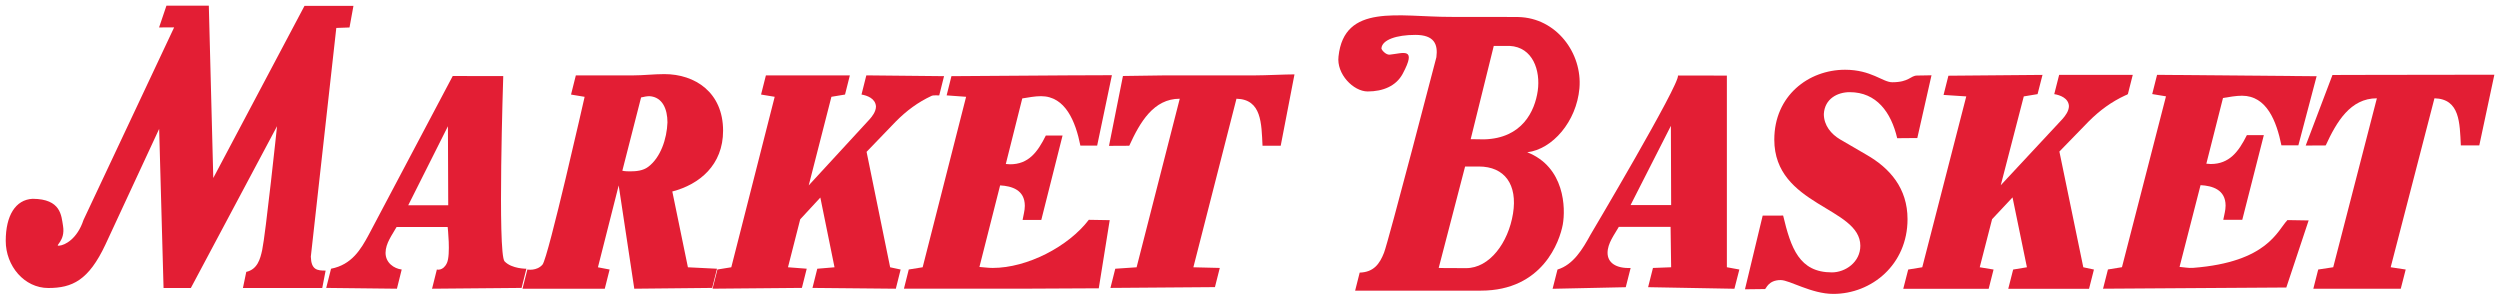 <?xml version="1.0" encoding="UTF-8" standalone="no"?>
<!-- Created with Inkscape (http://www.inkscape.org/) -->

<svg
   xmlns:dc="http://purl.org/dc/elements/1.1/"
   xmlns:cc="http://creativecommons.org/ns#"
   xmlns:rdf="http://www.w3.org/1999/02/22-rdf-syntax-ns#"
   xmlns:svg="http://www.w3.org/2000/svg"
   xmlns="http://www.w3.org/2000/svg"
   xmlns:sodipodi="http://sodipodi.sourceforge.net/DTD/sodipodi-0.dtd"
   xmlns:inkscape="http://www.inkscape.org/namespaces/inkscape"
   width="440.648"
   height="52.805"
   viewBox="0 0 116.588 13.971"
   version="1.1"
   id="svg8"
   inkscape:version="0.92.0 r15299"
   sodipodi:docname="market basket.svg">
  <defs
     id="defs2">
	
	

		
	
			
			
		
				
				
				
				
				
				
			
				
				
				
				
				
				
			</defs>
  <sodipodi:namedview
     id="base"
     pagecolor="#ffffff"
     bordercolor="#666666"
     borderopacity="1.0"
     inkscape:pageopacity="0.0"
     inkscape:pageshadow="2"
     inkscape:zoom="2.0449199"
     inkscape:cx="219.324"
     inkscape:cy="7.459221"
     inkscape:document-units="mm"
     inkscape:current-layer="layer1"
     showgrid="false"
     fit-margin-top="0"
     fit-margin-left="0"
     fit-margin-right="0"
     fit-margin-bottom="0"
     units="px"
     inkscape:window-width="1280"
     inkscape:window-height="744"
     inkscape:window-x="-4"
     inkscape:window-y="-4"
     inkscape:window-maximized="1" />
  <g
     inkscape:label="Layer 1"
     inkscape:groupmode="layer"
     id="layer1"
     transform="translate(168.399,-303.145)">
    <g
       id="g217"
       transform="translate(0.265,-0.265)">
      <path
         inkscape:connector-curvature="0"
         style="fill:#e31e34;stroke-width:0.265"
         d="m -145.133,315.598 c 0.336,0.354 1.017,0.344 1.017,0.344 l -0.224,0.895 -4.175,0.037 0.224,-0.895 c 0,0 0.291,0.082 0.47,-0.306 0.178,-0.386 0.034,-1.677 0.034,-1.677 h -2.383 c -0.198,0.358 -0.514,0.759 -0.514,1.206 0,0.465 0.396,0.734 0.753,0.777 l -0.223,0.895 -3.297,-0.037 0.225,-0.895 c 0.967,-0.187 1.39,-0.902 1.76,-1.588 l 3.915,-7.399 2.356,0.003 c 0,0 -0.272,8.289 0.061,8.64 z m -4.493,-2.616 h 1.865 l -0.014,-3.685 z"
         id="path50" />
      <path
         inkscape:connector-curvature="0"
         style="fill:#e31e34;stroke-width:0.265"
         d="m -136.583,315.875 1.356,0.067 -0.224,0.895 -3.633,0.037 -0.727,-4.817 -0.968,3.818 0.545,0.104 -0.226,0.895 h -3.837 l 0.226,-0.895 c 0,0 0.442,0.082 0.708,-0.231 0.266,-0.313 1.963,-7.823 1.963,-7.823 l -0.634,-0.105 0.224,-0.894 h 2.661 c 0.487,0 0.979,-0.06 1.467,-0.06 1.43,0 2.739,0.851 2.739,2.64 0,1.596 -1.099,2.506 -2.368,2.834 z m -3.058,-4.503 c 0.134,0.029 0.253,0.029 0.371,0.029 0.277,0 0.595,-0.029 0.832,-0.208 0.583,-0.434 0.874,-1.313 0.901,-2.075 0,-0.611 -0.225,-1.178 -0.833,-1.223 -0.133,0 -0.264,0.03 -0.397,0.06 z"
         id="path52" />
      <path
         inkscape:connector-curvature="0"
         style="fill:#e31e34;stroke-width:0.265"
         d="m -124.863,307.859 c -0.278,-0.009 -0.317,0.006 -0.356,0.021 -0.636,0.298 -1.166,0.687 -1.681,1.209 l -1.351,1.402 1.099,5.384 0.489,0.104 -0.224,0.895 -3.887,-0.037 0.224,-0.895 0.804,-0.067 -0.661,-3.252 -0.939,1.015 -0.57,2.236 0.874,0.067 -0.225,0.895 -4.166,0.037 0.226,-0.895 0.647,-0.104 2.024,-7.95 -0.636,-0.105 0.226,-0.894 h 3.915 l -0.225,0.894 -0.635,0.105 -1.058,4.132 2.831,-3.074 c 0.134,-0.147 0.305,-0.372 0.305,-0.61 -0.028,-0.373 -0.41,-0.508 -0.675,-0.553 l 0.225,-0.894 3.624,0.037 z"
         id="path54" />
      <path
         inkscape:connector-curvature="0"
         style="fill:#e31e34;stroke-width:0.265"
         d="m -117.498,310.201 h -0.782 c -0.223,-1.119 -0.697,-2.306 -1.836,-2.306 -0.292,0 -0.583,0.06 -0.874,0.105 l -0.768,3.058 c 0.067,0 0.133,0.014 0.199,0.014 0.86,0 1.283,-0.567 1.668,-1.342 h 0.78 l -0.992,3.938 h -0.872 c 0.037,-0.226 0.104,-0.432 0.104,-0.658 0,-0.744 -0.607,-0.924 -1.152,-0.954 l -0.965,3.804 c 0.211,0.015 0.41,0.045 0.622,0.045 1.6,0 3.525,-0.991 4.479,-2.244 l 0.975,0.016 -0.51,3.178 c -0.424,0 -3.158,0.018 -3.608,0.018 h -0.291 -5.187 l 0.225,-0.895 0.648,-0.104 2.026,-7.95 -0.908,-0.066 0.224,-0.896 5.366,-0.037 c 0.436,0 1.615,-0.008 2.117,-0.008 z"
         id="path56" />
      <path
         inkscape:connector-curvature="0"
         style="fill:#e31e34;stroke-width:0.265"
         d="m -108.938,310.207 h -0.848 c -0.051,-1.045 -0.039,-2.164 -1.215,-2.193 l -2.01,7.861 1.232,0.03 -0.226,0.895 -4.873,0.037 0.225,-0.895 0.995,-0.067 2.012,-7.861 c -1.217,0 -1.853,1.09 -2.355,2.193 l -0.944,0.005 0.65,-3.258 c 0.435,0 1.578,-0.029 2.027,-0.029 h 0.383 3.784 c 0.451,0 1.362,-0.046 1.806,-0.046 z"
         id="path58" />
      <path
         inkscape:connector-curvature="0"
         style="fill:#e31e34;stroke-width:0.265"
         d="m -153.636,316.841 h -3.699 l 0.156,-0.752 c 0.522,-0.117 0.651,-0.602 0.741,-1.013 0.16,-0.742 0.694,-5.781 0.694,-5.781 l -4.02,7.546 h -1.273 l -0.205,-7.421 -2.508,5.4 c -0.783,1.667 -1.548,2.021 -2.663,2.021 -1.114,0 -1.984,-1.022 -1.984,-2.198 0,-1.178 0.454,-1.922 1.255,-1.962 1.326,0.007 1.337,0.786 1.417,1.263 0.121,0.724 -0.428,0.942 -0.182,0.923 0.263,-0.019 0.844,-0.308 1.137,-1.2 l 4.227,-8.981 -0.703,0.004 0.344,-1.017 h 1.976 l 0.208,8.038 4.255,-8.029 h 2.282 l -0.184,1.009 -0.616,0.022 -1.188,10.664 c 0.018,0.62 0.293,0.652 0.69,0.652 z"
         id="path60" />
      <path
         inkscape:connector-curvature="0"
         style="fill:#e31e34;stroke-width:0.265"
         d="m -88.128,315.873 0.579,0.106 -0.23,0.897 -4.025,-0.073 0.226,-0.897 0.848,-0.032 -0.026,-1.883 H -93.171 c -0.202,0.359 -0.524,0.763 -0.524,1.21 0,0.465 0.402,0.734 1.076,0.706 l -0.228,0.897 -3.411,0.073 0.228,-0.897 c 0.736,-0.224 1.168,-0.943 1.543,-1.63 0,0 4.181,-7.044 4.075,-7.419 l 2.281,0.004 v 8.939 z m -4.494,-2.9 h 1.892 l -0.012,-3.694 z"
         id="path64" />
      <path
         inkscape:connector-curvature="0"
         style="fill:#e31e34;stroke-width:0.265"
         d="m -79.25,309.847 -0.938,0.008 c -0.283,-1.211 -0.966,-2.147 -2.214,-2.147 -0.563,0 -1.166,0.3 -1.207,1.018 0,0.538 0.348,0.941 0.752,1.181 l 1.233,0.718 c 1.101,0.629 1.918,1.57 1.918,3.005 0,2.124 -1.678,3.486 -3.462,3.486 -1.019,0 -2.039,-0.645 -2.453,-0.645 -0.593,0 -0.677,0.419 -0.734,0.419 -0.383,0 -0.709,0.011 -0.932,0.011 l 0.826,-3.436 0.954,-0.002 c 0.363,1.525 0.756,2.65 2.273,2.65 0.63,0 1.327,-0.477 1.327,-1.241 0,-1.809 -4.012,-1.854 -4.012,-4.95 0,-2.048 1.596,-3.259 3.301,-3.259 1.223,0 1.757,0.583 2.198,0.583 0.795,0 0.849,-0.313 1.164,-0.313 0.451,0 0.397,-0.012 0.668,-0.012 z"
         id="path66" />
      <path
         inkscape:connector-curvature="0"
         style="fill:#e31e34;stroke-width:0.265"
         d="m -69.43,307.799 c -0.041,0.03 -0.081,0.045 -0.122,0.06 -0.642,0.298 -1.178,0.688 -1.704,1.212 l -1.368,1.406 1.115,5.397 0.496,0.106 -0.228,0.897 h -3.767 l 0.228,-0.897 0.642,-0.106 -0.671,-3.259 -0.953,1.016 -0.577,2.243 0.645,0.106 -0.228,0.897 h -3.983 l 0.23,-0.897 0.656,-0.106 2.052,-7.968 -1.059,-0.069 0.226,-0.896 4.388,-0.038 -0.23,0.897 -0.643,0.106 -1.073,4.142 2.871,-3.081 c 0.133,-0.149 0.308,-0.375 0.308,-0.614 -0.026,-0.373 -0.416,-0.508 -0.685,-0.553 l 0.228,-0.897 h 3.433 z"
         id="path68" />
      <path
         inkscape:connector-curvature="0"
         style="fill:#e31e34;stroke-width:0.265"
         d="m -61.479,310.186 h -0.791 c -0.228,-1.121 -0.685,-2.312 -1.837,-2.312 -0.295,0 -0.591,0.059 -0.887,0.105 l -0.777,3.065 c 0.068,0 0.133,0.015 0.202,0.015 0.87,0 1.299,-0.569 1.688,-1.346 h 0.791 l -1.005,3.947 h -0.886 c 0.04,-0.224 0.108,-0.433 0.108,-0.659 0,-0.748 -0.618,-0.927 -1.168,-0.956 l -0.979,3.812 c 0.214,0.015 0.416,0.062 0.63,0.045 3.486,-0.268 3.935,-1.75 4.402,-2.228 l 0.988,0.016 -1.041,3.128 c -0.412,0 -8.547,0.056 -8.547,0.056 l 0.228,-0.897 0.654,-0.106 2.053,-7.968 -0.642,-0.106 0.226,-0.897 c 0,0 6.939,0.065 7.441,0.065 z"
         id="path70" />
      <path
         inkscape:connector-curvature="0"
         style="fill:#e31e34;stroke-width:0.265"
         d="m -53.042,310.192 h -0.86 c -0.053,-1.048 -0.039,-2.168 -1.231,-2.198 l -2.041,7.879 0.7,0.106 -0.23,0.897 h -4.078 l 0.228,-0.897 0.7,-0.106 2.036,-7.879 c -1.234,0 -1.876,1.091 -2.386,2.198 l -0.933,0.005 1.248,-3.29 c 0.494,0 1.832,-0.005 1.832,-0.005 0,0 5.274,-0.008 5.718,-0.008 z"
         id="path72" />
      <path
         inkscape:connector-curvature="0"
         style="fill:#e31e34;stroke-width:0.265"
         d="m -97.439,310.512 c 1.749,0.686 1.794,2.606 1.655,3.373 -0.143,0.765 -0.927,3.079 -3.82,3.079 -2.895,0 -5.863,0 -5.863,0 l 0.212,-0.841 c 0.658,-0.019 0.932,-0.412 1.133,-0.922 0.204,-0.512 2.444,-9.123 2.444,-9.123 0.079,-0.61 -0.102,-1.041 -0.983,-1.041 -0.878,0 -1.547,0.228 -1.58,0.625 -0.006,0.071 0.208,0.315 0.385,0.297 0.64,-0.066 1.278,-0.364 0.607,0.891 -0.306,0.572 -0.919,0.825 -1.633,0.825 -0.667,0 -1.462,-0.815 -1.36,-1.636 0.267,-2.476 2.797,-1.841 5.215,-1.841 2.693,0 3.168,0.006 3.168,0.006 1.776,0.038 2.995,1.685 2.852,3.325 -0.137,1.547 -1.256,2.844 -2.435,2.982 z m -2.854,5.403 c 1.097,0 1.969,-1.188 2.188,-2.541 0.22,-1.355 -0.387,-2.199 -1.594,-2.199 h -0.64 l -1.231,4.73 c -2.6e-4,2.7e-4 0.177,0.01 1.278,0.01 z m 0.844,-6.006 c 1.78,-0.048 2.363,-1.324 2.498,-2.264 0.134,-0.944 -0.226,-2.039 -1.311,-2.094 h -0.74 l -1.076,4.349 z"
         id="path74" />
    </g>
  </g>
</svg>
